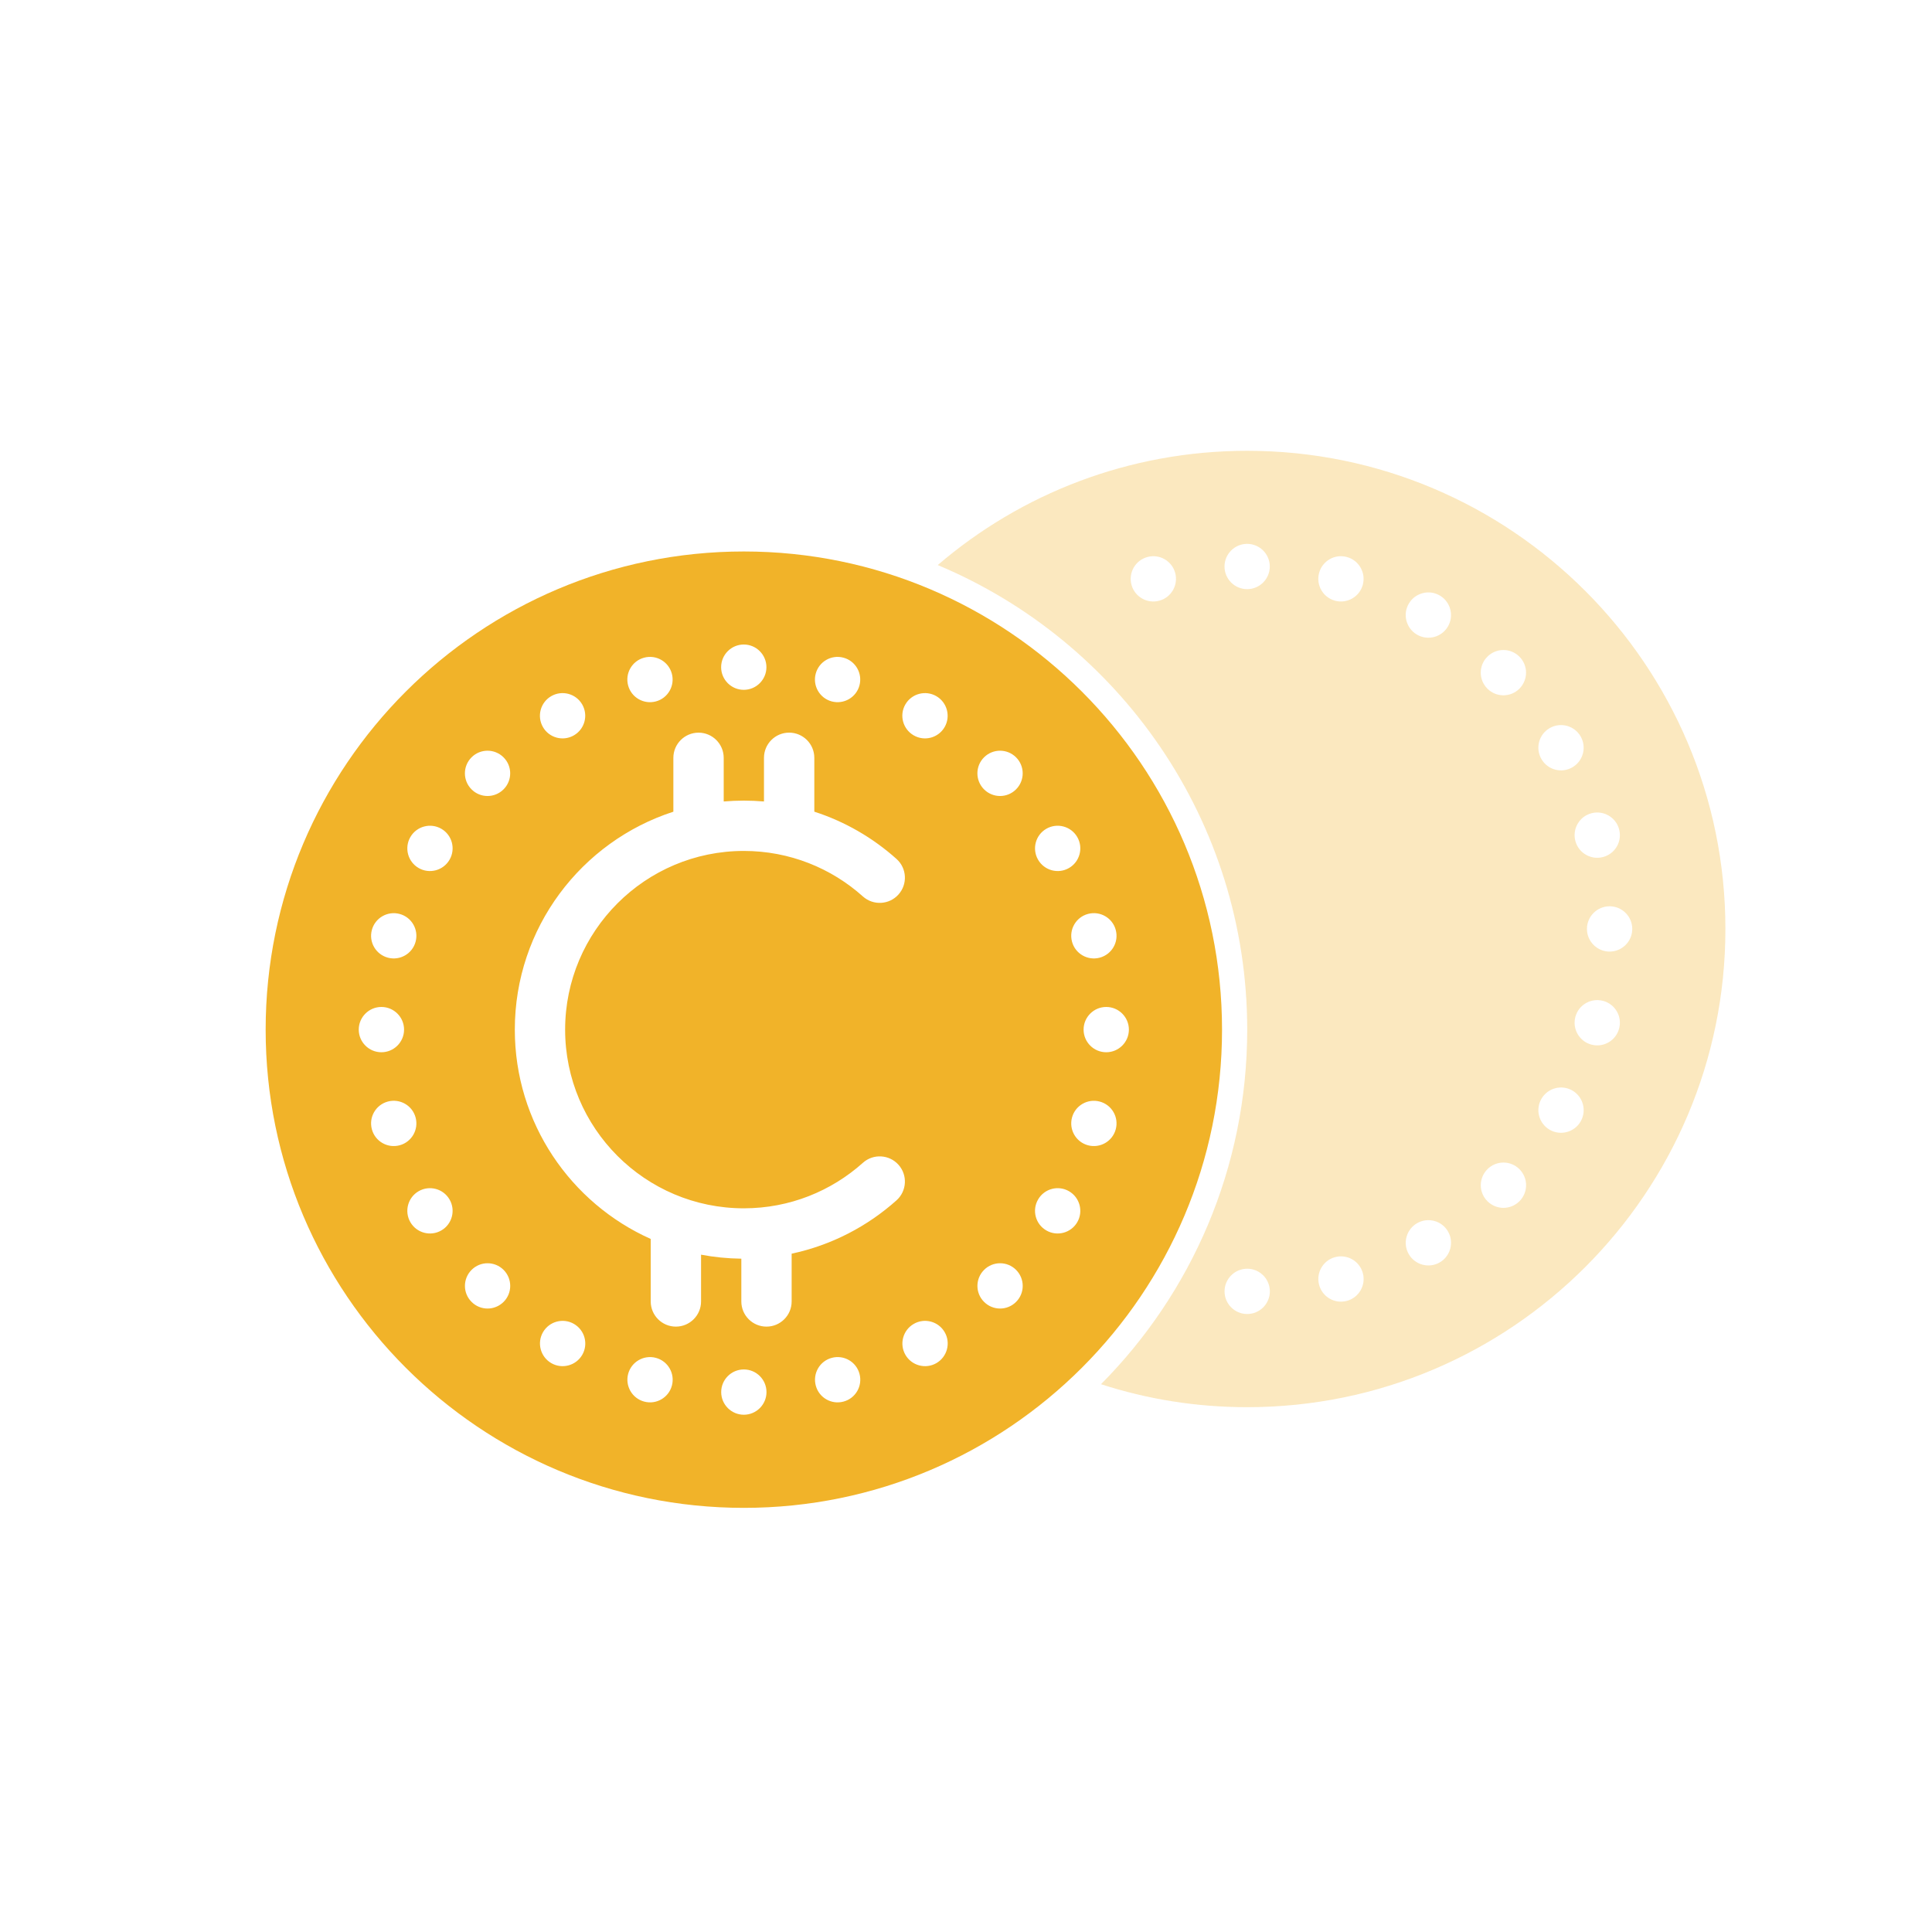 <svg width="90" height="90" viewBox="0 0 90 90" fill="none" xmlns="http://www.w3.org/2000/svg">
<path opacity="0.3" fill-rule="evenodd" clip-rule="evenodd" d="M43.684 26.323C52.146 29.864 58.1 38.225 58.1 47.965C58.1 54.407 55.497 60.245 51.288 64.482C53.434 65.179 55.724 65.552 58.1 65.552C70.394 65.552 80.376 55.57 80.376 43.276C80.376 30.982 70.394 21 58.1 21C52.596 21 47.557 23 43.684 26.323ZM58.1 61.212C57.518 61.212 57.044 60.739 57.044 60.157C57.044 59.576 57.518 59.102 58.1 59.102C58.681 59.102 59.155 59.576 59.155 60.157C59.155 60.739 58.681 61.212 58.1 61.212ZM62.741 60.6C62.178 60.752 61.599 60.417 61.449 59.854C61.299 59.292 61.632 58.712 62.195 58.562C62.758 58.412 63.337 58.745 63.487 59.308C63.637 59.871 63.304 60.45 62.741 60.6ZM67.067 58.809C66.563 59.099 65.916 58.926 65.625 58.422C65.334 57.918 65.508 57.273 66.012 56.982C66.516 56.689 67.164 56.863 67.454 57.367C67.745 57.871 67.571 58.518 67.067 58.809ZM70.782 55.957C70.371 56.37 69.703 56.37 69.29 55.957C68.878 55.547 68.878 54.878 69.29 54.466C69.703 54.053 70.371 54.053 70.782 54.466C71.194 54.878 71.194 55.547 70.782 55.957ZM73.633 52.242C73.342 52.746 72.695 52.92 72.191 52.629C71.687 52.338 71.513 51.691 71.806 51.187C72.097 50.683 72.742 50.51 73.246 50.8C73.75 51.092 73.924 51.738 73.633 52.242ZM75.424 47.916C75.274 48.479 74.695 48.812 74.133 48.662C73.57 48.512 73.237 47.933 73.387 47.37C73.537 46.807 74.116 46.475 74.678 46.624C75.241 46.775 75.577 47.353 75.424 47.916ZM76.037 43.273C76.037 43.855 75.563 44.329 74.982 44.329C74.4 44.329 73.926 43.855 73.926 43.273C73.926 42.692 74.4 42.218 74.982 42.218C75.563 42.218 76.037 42.692 76.037 43.273ZM75.424 38.631C75.577 39.194 75.242 39.773 74.678 39.923C74.116 40.073 73.537 39.74 73.387 39.177C73.237 38.614 73.57 38.035 74.133 37.885C74.695 37.735 75.275 38.068 75.424 38.631ZM73.632 34.304C73.923 34.809 73.749 35.456 73.245 35.746C72.741 36.038 72.096 35.864 71.805 35.36C71.512 34.856 71.686 34.208 72.19 33.918C72.694 33.627 73.341 33.8 73.632 34.304ZM70.78 30.59C71.192 31 71.192 31.669 70.78 32.081C70.37 32.493 69.701 32.493 69.289 32.081C68.876 31.669 68.876 31 69.289 30.59C69.701 30.177 70.37 30.177 70.78 30.59ZM67.066 27.738C67.57 28.029 67.744 28.676 67.453 29.18C67.162 29.684 66.515 29.858 66.011 29.565C65.507 29.274 65.333 28.629 65.624 28.125C65.915 27.621 66.562 27.447 67.066 27.738ZM62.739 25.947C63.302 26.097 63.635 26.676 63.485 27.239C63.335 27.801 62.756 28.134 62.194 27.984C61.631 27.834 61.298 27.255 61.448 26.693C61.598 26.13 62.177 25.794 62.739 25.947ZM54 27.984C53.438 28.135 52.858 27.802 52.708 27.239C52.558 26.676 52.891 26.096 53.454 25.947C54.017 25.794 54.596 26.13 54.746 26.693C54.896 27.255 54.563 27.835 54 27.984ZM58.097 27.445C57.515 27.445 57.042 26.972 57.042 26.39C57.042 25.809 57.515 25.335 58.097 25.335C58.678 25.335 59.152 25.809 59.152 26.39C59.152 26.972 58.678 27.445 58.097 27.445Z" fill="#F1B329"/>
<path fill-rule="evenodd" clip-rule="evenodd" d="M34.651 70.242C46.945 70.242 56.927 60.26 56.927 47.966C56.927 35.672 46.945 25.69 34.651 25.69C22.357 25.69 12.375 35.672 12.375 47.966C12.375 60.26 22.357 70.242 34.651 70.242ZM34.651 65.904C34.069 65.904 33.596 65.43 33.596 64.849C33.596 64.267 34.069 63.794 34.651 63.794C35.232 63.794 35.706 64.267 35.706 64.849C35.706 65.43 35.232 65.904 34.651 65.904ZM30.554 63.254C31.117 63.404 31.45 63.983 31.3 64.546C31.15 65.108 30.571 65.444 30.008 65.291C29.446 65.141 29.113 64.562 29.262 64C29.413 63.437 29.992 63.104 30.554 63.254ZM39.294 65.291C38.731 65.444 38.151 65.109 38.002 64.546C37.852 63.983 38.184 63.403 38.748 63.254C39.31 63.103 39.89 63.436 40.039 64C40.19 64.562 39.857 65.142 39.294 65.291ZM26.737 61.673C27.241 61.964 27.415 62.609 27.124 63.113C26.833 63.617 26.186 63.791 25.682 63.5C25.178 63.209 25.004 62.562 25.295 62.058C25.586 61.554 26.233 61.38 26.737 61.673ZM43.62 63.5C43.116 63.791 42.468 63.617 42.178 63.113C41.887 62.609 42.061 61.964 42.565 61.673C43.069 61.38 43.716 61.554 44.007 62.058C44.298 62.562 44.124 63.209 43.62 63.5ZM35.589 37.336C35.279 37.31 34.968 37.296 34.651 37.296C34.334 37.296 34.022 37.31 33.713 37.336V35.303C33.713 34.656 33.187 34.13 32.541 34.13C31.894 34.13 31.368 34.656 31.368 35.303V37.812C27.084 39.198 23.982 43.221 23.982 47.965C23.982 52.309 26.585 56.05 30.313 57.715V60.627C30.313 61.274 30.838 61.799 31.485 61.799C32.132 61.799 32.658 61.274 32.658 60.627V58.448C33.265 58.563 33.894 58.626 34.534 58.634V60.627C34.534 61.274 35.059 61.799 35.706 61.799C36.353 61.799 36.878 61.274 36.878 60.627V58.401C38.729 58.007 40.403 57.133 41.765 55.914C42.245 55.482 42.288 54.741 41.854 54.258C41.423 53.778 40.681 53.735 40.199 54.166C38.726 55.486 36.782 56.288 34.651 56.288C30.057 56.288 26.326 52.558 26.326 47.964C26.326 43.371 30.057 39.64 34.651 39.64C36.782 39.64 38.726 40.442 40.199 41.762C40.682 42.193 41.423 42.151 41.854 41.67C42.288 41.187 42.245 40.446 41.765 40.015C40.667 39.032 39.366 38.273 37.934 37.811V35.302C37.934 34.655 37.408 34.129 36.761 34.129C36.114 34.129 35.589 34.655 35.589 35.302V37.336ZM23.459 59.156C23.871 59.569 23.871 60.237 23.459 60.647C23.046 61.06 22.378 61.06 21.968 60.647C21.555 60.237 21.555 59.569 21.968 59.156C22.378 58.744 23.046 58.744 23.459 59.156ZM47.333 60.647C46.923 61.06 46.254 61.06 45.842 60.647C45.429 60.237 45.429 59.569 45.842 59.156C46.254 58.744 46.923 58.744 47.333 59.156C47.745 59.569 47.745 60.237 47.333 60.647ZM20.942 55.877C21.235 56.382 21.061 57.029 20.558 57.319C20.053 57.611 19.406 57.437 19.116 56.933C18.825 56.429 18.998 55.781 19.502 55.491C20.006 55.2 20.651 55.373 20.942 55.877ZM50.184 56.933C49.893 57.437 49.246 57.611 48.742 57.319C48.238 57.028 48.064 56.382 48.358 55.877C48.648 55.373 49.293 55.2 49.797 55.491C50.301 55.782 50.475 56.429 50.184 56.933ZM51.976 52.606C51.825 53.169 51.247 53.502 50.684 53.352C50.121 53.202 49.788 52.623 49.938 52.06C50.088 51.498 50.667 51.165 51.23 51.315C51.792 51.465 52.128 52.044 51.976 52.606ZM19.361 52.06C19.511 52.622 19.178 53.202 18.615 53.352C18.053 53.502 17.473 53.169 17.323 52.606C17.171 52.043 17.506 51.464 18.069 51.314C18.632 51.164 19.211 51.497 19.361 52.06ZM52.588 47.963C52.588 48.545 52.114 49.018 51.533 49.018C50.951 49.018 50.478 48.545 50.478 47.963C50.478 47.382 50.951 46.908 51.533 46.908C52.114 46.908 52.588 47.382 52.588 47.963ZM18.823 47.963C18.823 48.545 18.349 49.018 17.767 49.018C17.186 49.018 16.712 48.545 16.712 47.963C16.712 47.382 17.186 46.908 17.767 46.908C18.349 46.908 18.823 47.382 18.823 47.963ZM51.976 43.32C52.128 43.883 51.793 44.462 51.23 44.612C50.667 44.762 50.088 44.429 49.938 43.866C49.788 43.303 50.121 42.724 50.684 42.574C51.247 42.424 51.826 42.757 51.976 43.32ZM19.361 43.866C19.211 44.429 18.632 44.762 18.069 44.612C17.507 44.462 17.171 43.883 17.323 43.321C17.474 42.758 18.053 42.425 18.615 42.575C19.178 42.725 19.511 43.304 19.361 43.866ZM20.942 40.049C20.651 40.553 20.006 40.727 19.502 40.436C18.998 40.145 18.825 39.498 19.116 38.994C19.407 38.49 20.053 38.316 20.558 38.607C21.062 38.898 21.235 39.545 20.942 40.049ZM50.184 38.994C50.475 39.498 50.301 40.146 49.797 40.436C49.293 40.727 48.649 40.553 48.358 40.049C48.065 39.545 48.238 38.898 48.742 38.607C49.246 38.316 49.894 38.49 50.184 38.994ZM23.457 36.771C23.045 37.184 22.376 37.184 21.966 36.771C21.554 36.359 21.554 35.691 21.966 35.28C22.376 34.868 23.045 34.868 23.457 35.28C23.87 35.69 23.87 36.359 23.457 36.771ZM47.332 35.28C47.744 35.69 47.744 36.359 47.332 36.771C46.921 37.184 46.253 37.184 45.84 36.771C45.428 36.359 45.428 35.691 45.84 35.28C46.253 34.868 46.921 34.868 47.332 35.28ZM26.735 34.255C26.231 34.548 25.583 34.375 25.293 33.871C25.002 33.367 25.175 32.719 25.679 32.429C26.183 32.138 26.831 32.311 27.121 32.815C27.412 33.319 27.239 33.964 26.735 34.255ZM43.617 32.429C44.121 32.72 44.295 33.367 44.004 33.871C43.713 34.375 43.066 34.548 42.562 34.255C42.058 33.964 41.884 33.319 42.175 32.815C42.466 32.311 43.113 32.138 43.617 32.429ZM39.291 30.637C39.854 30.787 40.187 31.366 40.037 31.929C39.887 32.491 39.308 32.824 38.745 32.675C38.182 32.524 37.849 31.945 37.999 31.383C38.149 30.82 38.728 30.485 39.291 30.637ZM30.552 32.675C29.989 32.825 29.41 32.492 29.26 31.929C29.11 31.366 29.443 30.787 30.006 30.637C30.568 30.485 31.148 30.82 31.297 31.383C31.448 31.945 31.115 32.525 30.552 32.675ZM34.648 32.135C34.066 32.135 33.593 31.661 33.593 31.08C33.593 30.498 34.066 30.024 34.648 30.024C35.229 30.024 35.703 30.498 35.703 31.08C35.703 31.661 35.229 32.135 34.648 32.135Z" fill="#F1B329"/>
</svg>
